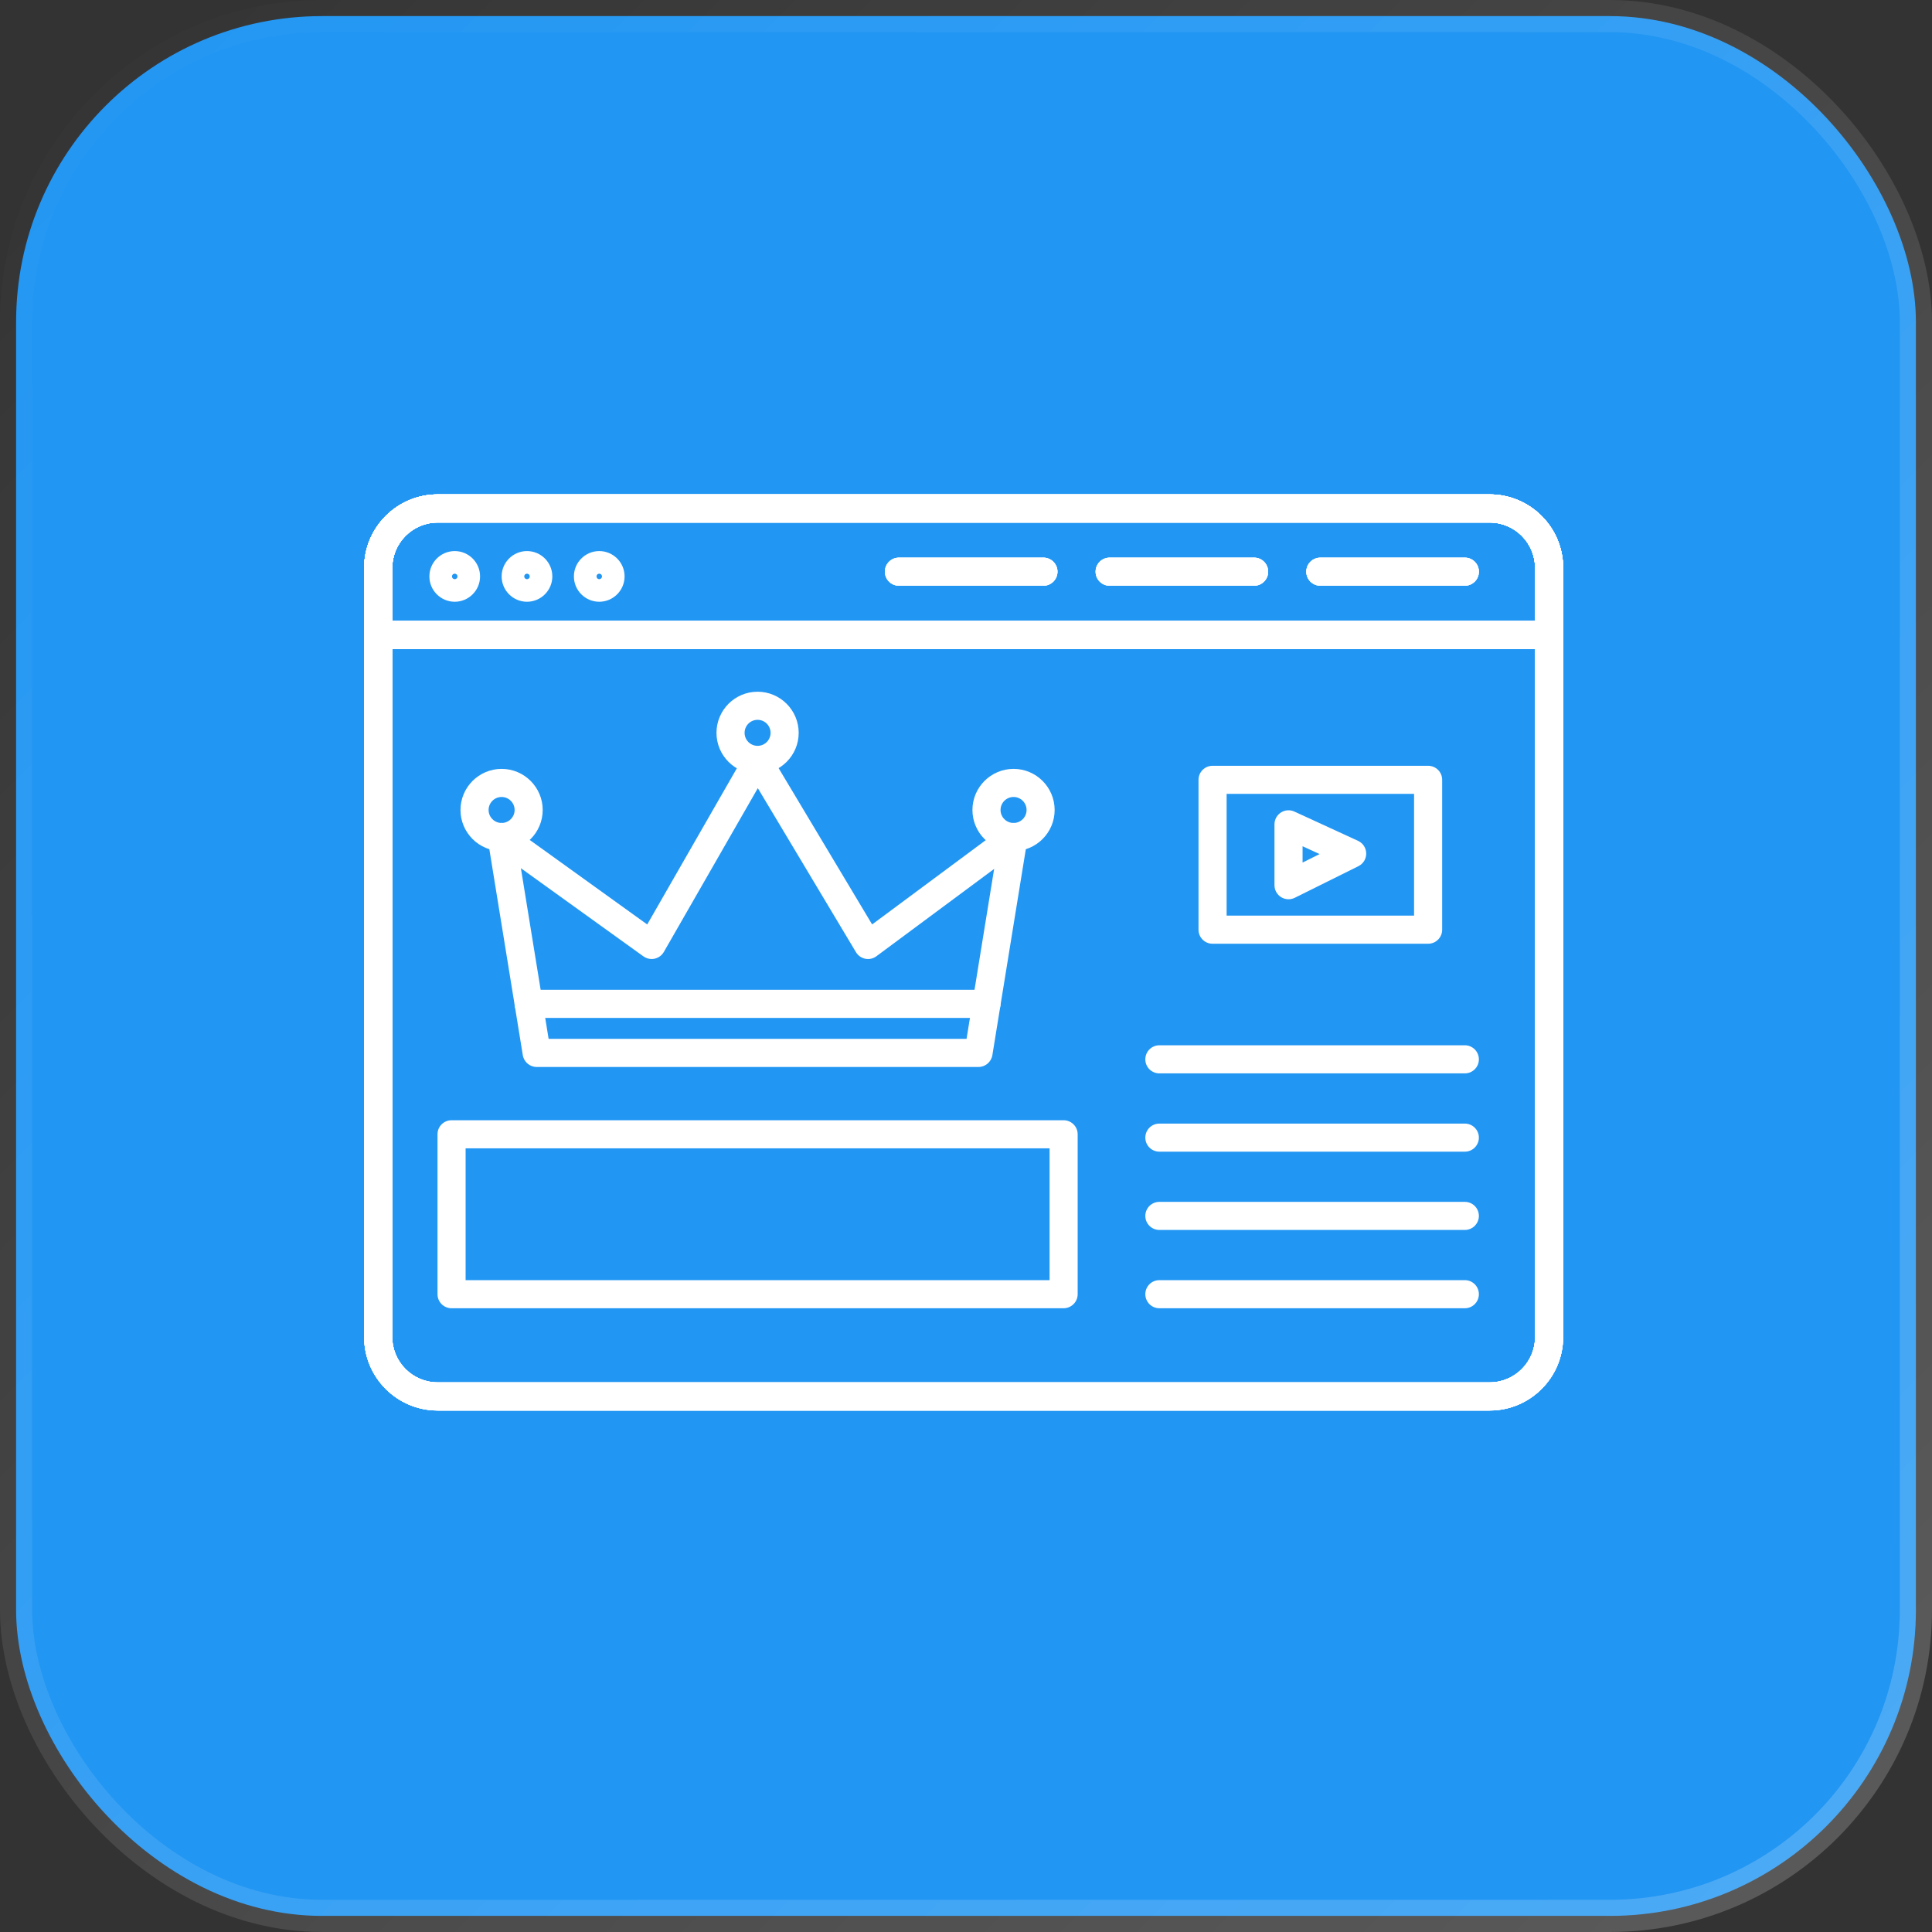 <svg width="60" height="60" viewBox="0 0 60 60" fill="none" xmlns="http://www.w3.org/2000/svg">
<rect x="0" y="0" width="60" height="60" fill="#333333" stroke="none"/>
<rect x="0.5" y="0.5" width="59" height="59" rx="9.5" fill="#2196F3" stroke="url(#paint0_linear_2428_1198)"/>
<path d="M30.388 33.136H16.667C16.453 33.136 16.27 32.98 16.236 32.769L15.147 26.064C15.108 25.826 15.27 25.602 15.508 25.564C15.746 25.525 15.97 25.687 16.008 25.924L17.038 32.263H30.017L31.046 25.924C31.085 25.687 31.309 25.525 31.547 25.564C31.785 25.602 31.946 25.826 31.908 26.064L30.819 32.769C30.784 32.98 30.602 33.136 30.388 33.136Z" fill="white"/>
<path d="M20.237 29.783C20.147 29.783 20.057 29.755 19.982 29.701L15.323 26.349C15.127 26.208 15.083 25.935 15.224 25.739C15.364 25.544 15.637 25.499 15.833 25.64L20.1 28.71L23.149 23.397C23.226 23.262 23.369 23.179 23.524 23.178C23.68 23.178 23.823 23.257 23.902 23.39L27.085 28.709L31.217 25.644C31.411 25.5 31.684 25.541 31.828 25.734C31.971 25.928 31.931 26.201 31.737 26.345L27.218 29.697C27.119 29.771 26.994 29.799 26.873 29.775C26.752 29.751 26.647 29.677 26.583 29.571L23.535 24.477L20.616 29.564C20.554 29.671 20.45 29.747 20.329 29.773C20.299 29.78 20.268 29.783 20.237 29.783Z" fill="white"/>
<path d="M15.578 26.431C14.874 26.431 14.301 25.858 14.301 25.155C14.301 24.451 14.874 23.878 15.578 23.878C16.282 23.878 16.854 24.451 16.854 25.155C16.854 25.858 16.282 26.431 15.578 26.431ZM15.578 24.751C15.355 24.751 15.174 24.932 15.174 25.155C15.174 25.377 15.355 25.558 15.578 25.558C15.8 25.558 15.982 25.377 15.982 25.155C15.982 24.932 15.8 24.751 15.578 24.751Z" fill="white"/>
<path d="M31.477 26.431C30.773 26.431 30.2 25.858 30.2 25.155C30.2 24.451 30.773 23.878 31.477 23.878C32.181 23.878 32.753 24.451 32.753 25.155C32.753 25.858 32.181 26.431 31.477 26.431ZM31.477 24.751C31.254 24.751 31.073 24.932 31.073 25.155C31.073 25.377 31.254 25.558 31.477 25.558C31.7 25.558 31.881 25.377 31.881 25.155C31.881 24.932 31.7 24.751 31.477 24.751Z" fill="white"/>
<path d="M23.527 24.035C22.823 24.035 22.251 23.463 22.251 22.759C22.251 22.055 22.823 21.482 23.527 21.482C24.231 21.482 24.804 22.055 24.804 22.759C24.804 23.463 24.231 24.035 23.527 24.035ZM23.527 22.355C23.305 22.355 23.124 22.536 23.124 22.759C23.124 22.982 23.305 23.163 23.527 23.163C23.75 23.163 23.931 22.982 23.931 22.759C23.931 22.536 23.75 22.355 23.527 22.355Z" fill="white"/>
<path d="M30.637 31.613H16.418C16.177 31.613 15.982 31.417 15.982 31.176C15.982 30.935 16.177 30.74 16.418 30.74H30.637C30.878 30.74 31.073 30.935 31.073 31.176C31.073 31.417 30.878 31.613 30.637 31.613Z" fill="white"/>
<path d="M46.264 43.804H13.591C12.333 43.804 11.309 42.78 11.309 41.522V17.637C11.309 16.378 12.333 15.355 13.591 15.355H46.264C47.522 15.355 48.545 16.378 48.545 17.637V41.522C48.545 42.78 47.522 43.804 46.264 43.804ZM13.591 16.227C12.814 16.227 12.182 16.86 12.182 17.637V41.522C12.182 42.299 12.814 42.931 13.591 42.931H46.264C47.041 42.931 47.673 42.299 47.673 41.522V17.637C47.673 16.86 47.041 16.227 46.264 16.227H13.591Z" fill="white"/>
<path d="M48.109 20.157H11.745C11.505 20.157 11.309 19.961 11.309 19.72V17.637C11.309 16.378 12.333 15.354 13.591 15.354H46.263C47.522 15.354 48.545 16.378 48.545 17.637V19.72C48.545 19.961 48.35 20.157 48.109 20.157ZM12.182 19.284H47.673V17.637C47.673 16.859 47.041 16.227 46.263 16.227H13.591C12.814 16.227 12.182 16.86 12.182 17.637V19.284Z" fill="white"/>
<path d="M48.109 20.157H11.745C11.505 20.157 11.309 19.961 11.309 19.72C11.309 19.479 11.505 19.284 11.745 19.284H48.109C48.35 19.284 48.545 19.479 48.545 19.72C48.545 19.961 48.35 20.157 48.109 20.157Z" fill="white"/>
<path d="M45.492 18.19H41.005C40.764 18.19 40.568 17.995 40.568 17.754C40.568 17.513 40.764 17.318 41.005 17.318H45.492C45.733 17.318 45.928 17.513 45.928 17.754C45.928 17.995 45.733 18.19 45.492 18.19Z" fill="white"/>
<path d="M38.948 18.19H34.461C34.22 18.19 34.025 17.995 34.025 17.754C34.025 17.513 34.22 17.318 34.461 17.318H38.948C39.189 17.318 39.384 17.513 39.384 17.754C39.384 17.995 39.189 18.19 38.948 18.19Z" fill="white"/>
<path d="M32.404 18.19H27.918C27.677 18.19 27.481 17.995 27.481 17.754C27.481 17.513 27.677 17.318 27.918 17.318H32.404C32.645 17.318 32.841 17.513 32.841 17.754C32.841 17.995 32.645 18.19 32.404 18.19Z" fill="white"/>
<path d="M46.264 43.804H13.591C12.333 43.804 11.309 42.78 11.309 41.522V17.637C11.309 16.378 12.333 15.355 13.591 15.355H46.264C47.522 15.355 48.545 16.378 48.545 17.637V41.522C48.545 42.78 47.522 43.804 46.264 43.804ZM13.591 16.227C12.814 16.227 12.182 16.86 12.182 17.637V41.522C12.182 42.299 12.814 42.931 13.591 42.931H46.264C47.041 42.931 47.673 42.299 47.673 41.522V17.637C47.673 16.86 47.041 16.227 46.264 16.227H13.591Z" fill="white"/>
<path d="M46.264 43.804H13.591C12.333 43.804 11.309 42.78 11.309 41.522V17.637C11.309 16.378 12.333 15.355 13.591 15.355H46.264C47.522 15.355 48.545 16.378 48.545 17.637V41.522C48.545 42.78 47.522 43.804 46.264 43.804ZM13.591 16.227C12.814 16.227 12.182 16.86 12.182 17.637V41.522C12.182 42.299 12.814 42.931 13.591 42.931H46.264C47.041 42.931 47.673 42.299 47.673 41.522V17.637C47.673 16.86 47.041 16.227 46.264 16.227H13.591Z" fill="white"/>
<path d="M48.109 20.157H11.745C11.505 20.157 11.309 19.961 11.309 19.72V17.637C11.309 16.378 12.333 15.354 13.591 15.354H46.263C47.522 15.354 48.545 16.378 48.545 17.637V19.72C48.545 19.961 48.35 20.157 48.109 20.157ZM12.182 19.284H47.673V17.637C47.673 16.859 47.041 16.227 46.263 16.227H13.591C12.814 16.227 12.182 16.86 12.182 17.637V19.284Z" fill="white"/>
<path d="M48.109 20.157H11.745C11.505 20.157 11.309 19.961 11.309 19.72C11.309 19.479 11.505 19.284 11.745 19.284H48.109C48.35 19.284 48.545 19.479 48.545 19.72C48.545 19.961 48.35 20.157 48.109 20.157Z" fill="white"/>
<path d="M45.492 18.19H41.005C40.764 18.19 40.568 17.995 40.568 17.754C40.568 17.513 40.764 17.318 41.005 17.318H45.492C45.733 17.318 45.928 17.513 45.928 17.754C45.928 17.995 45.733 18.19 45.492 18.19Z" fill="white"/>
<path d="M38.948 18.19H34.461C34.22 18.19 34.025 17.995 34.025 17.754C34.025 17.513 34.22 17.318 34.461 17.318H38.948C39.189 17.318 39.384 17.513 39.384 17.754C39.384 17.995 39.189 18.19 38.948 18.19Z" fill="white"/>
<path d="M32.404 18.19H27.918C27.677 18.19 27.481 17.995 27.481 17.754C27.481 17.513 27.677 17.318 27.918 17.318H32.404C32.645 17.318 32.841 17.513 32.841 17.754C32.841 17.995 32.645 18.19 32.404 18.19Z" fill="white"/>
<path d="M46.264 43.804H13.591C12.333 43.804 11.309 42.78 11.309 41.522V17.637C11.309 16.378 12.333 15.355 13.591 15.355H46.264C47.522 15.355 48.545 16.378 48.545 17.637V41.522C48.545 42.78 47.522 43.804 46.264 43.804ZM13.591 16.227C12.814 16.227 12.182 16.86 12.182 17.637V41.522C12.182 42.299 12.814 42.931 13.591 42.931H46.264C47.041 42.931 47.673 42.299 47.673 41.522V17.637C47.673 16.86 47.041 16.227 46.264 16.227H13.591Z" fill="white"/>
<path d="M48.109 20.157H11.745C11.505 20.157 11.309 19.961 11.309 19.72V17.637C11.309 16.378 12.333 15.354 13.591 15.354H46.263C47.522 15.354 48.545 16.378 48.545 17.637V19.72C48.545 19.961 48.35 20.157 48.109 20.157ZM12.182 19.284H47.673V17.637C47.673 16.859 47.041 16.227 46.263 16.227H13.591C12.814 16.227 12.182 16.86 12.182 17.637V19.284Z" fill="white"/>
<path d="M48.109 20.157H11.745C11.505 20.157 11.309 19.961 11.309 19.72C11.309 19.479 11.505 19.284 11.745 19.284H48.109C48.35 19.284 48.545 19.479 48.545 19.72C48.545 19.961 48.35 20.157 48.109 20.157Z" fill="white"/>
<path d="M45.492 18.19H41.005C40.764 18.19 40.568 17.995 40.568 17.754C40.568 17.513 40.764 17.318 41.005 17.318H45.492C45.733 17.318 45.928 17.513 45.928 17.754C45.928 17.995 45.733 18.19 45.492 18.19Z" fill="white"/>
<path d="M38.948 18.19H34.461C34.22 18.19 34.025 17.995 34.025 17.754C34.025 17.513 34.22 17.318 34.461 17.318H38.948C39.189 17.318 39.384 17.513 39.384 17.754C39.384 17.995 39.189 18.19 38.948 18.19Z" fill="white"/>
<path d="M32.404 18.19H27.918C27.677 18.19 27.481 17.995 27.481 17.754C27.481 17.513 27.677 17.318 27.918 17.318H32.404C32.645 17.318 32.841 17.513 32.841 17.754C32.841 17.995 32.645 18.19 32.404 18.19Z" fill="white"/>
<path d="M46.264 43.804H13.591C12.333 43.804 11.309 42.78 11.309 41.522V17.637C11.309 16.378 12.333 15.355 13.591 15.355H46.264C47.522 15.355 48.545 16.378 48.545 17.637V41.522C48.545 42.78 47.522 43.804 46.264 43.804ZM13.591 16.227C12.814 16.227 12.182 16.86 12.182 17.637V41.522C12.182 42.299 12.814 42.931 13.591 42.931H46.264C47.041 42.931 47.673 42.299 47.673 41.522V17.637C47.673 16.86 47.041 16.227 46.264 16.227H13.591Z" fill="white"/>
<path d="M14.122 18.688C13.688 18.688 13.335 18.335 13.335 17.901C13.335 17.467 13.688 17.114 14.122 17.114C14.556 17.114 14.909 17.467 14.909 17.901C14.909 18.335 14.556 18.688 14.122 18.688ZM14.122 17.816C14.075 17.816 14.036 17.854 14.036 17.901C14.036 17.949 14.075 17.987 14.122 17.987C14.169 17.987 14.208 17.949 14.208 17.901C14.208 17.854 14.169 17.816 14.122 17.816Z" fill="white"/>
<path d="M16.366 18.688C15.932 18.688 15.579 18.335 15.579 17.901C15.579 17.467 15.932 17.114 16.366 17.114C16.8 17.114 17.153 17.467 17.153 17.901C17.153 18.335 16.8 18.688 16.366 18.688ZM16.366 17.816C16.319 17.816 16.28 17.854 16.28 17.901C16.28 17.949 16.319 17.987 16.366 17.987C16.413 17.987 16.452 17.949 16.452 17.901C16.452 17.854 16.413 17.816 16.366 17.816Z" fill="white"/>
<path d="M18.61 18.688C18.176 18.688 17.823 18.335 17.823 17.901C17.823 17.467 18.176 17.114 18.61 17.114C19.044 17.114 19.397 17.467 19.397 17.901C19.397 18.335 19.044 18.688 18.61 18.688ZM18.61 17.816C18.563 17.816 18.525 17.854 18.525 17.901C18.525 17.949 18.563 17.987 18.61 17.987C18.658 17.987 18.696 17.949 18.696 17.901C18.696 17.854 18.658 17.816 18.61 17.816Z" fill="white"/>
<path d="M44.352 29.309H37.657C37.416 29.309 37.221 29.114 37.221 28.873V24.218C37.221 23.977 37.416 23.782 37.657 23.782H44.352C44.593 23.782 44.788 23.977 44.788 24.218V28.873C44.788 29.114 44.593 29.309 44.352 29.309ZM38.094 28.436H43.915V24.654H38.094V28.436Z" fill="white"/>
<path d="M40.016 27.927C39.936 27.927 39.856 27.905 39.786 27.862C39.658 27.782 39.58 27.642 39.58 27.491V25.6C39.58 25.451 39.656 25.313 39.781 25.233C39.906 25.152 40.063 25.142 40.199 25.204L42.175 26.113C42.328 26.183 42.427 26.335 42.429 26.503C42.432 26.671 42.338 26.825 42.187 26.9L40.21 27.882C40.149 27.912 40.083 27.927 40.016 27.927ZM40.453 26.281V26.787L40.981 26.524L40.453 26.281Z" fill="white"/>
<path d="M33.031 40.629H14.023C13.782 40.629 13.587 40.433 13.587 40.192V35.226C13.587 34.985 13.782 34.79 14.023 34.79H33.031C33.272 34.79 33.468 34.985 33.468 35.226V40.192C33.468 40.433 33.272 40.629 33.031 40.629ZM14.46 39.756H32.595V35.663H14.46V39.756Z" fill="white"/>
<path d="M45.492 33.335H36.005C35.764 33.335 35.569 33.14 35.569 32.899C35.569 32.658 35.764 32.462 36.005 32.462H45.492C45.733 32.462 45.928 32.658 45.928 32.899C45.928 33.14 45.733 33.335 45.492 33.335Z" fill="white"/>
<path d="M45.492 35.766H36.005C35.764 35.766 35.569 35.571 35.569 35.33C35.569 35.089 35.764 34.894 36.005 34.894H45.492C45.733 34.894 45.928 35.089 45.928 35.33C45.928 35.571 45.733 35.766 45.492 35.766Z" fill="white"/>
<path d="M45.492 38.197H36.005C35.764 38.197 35.569 38.002 35.569 37.761C35.569 37.52 35.764 37.325 36.005 37.325H45.492C45.733 37.325 45.928 37.52 45.928 37.761C45.928 38.002 45.733 38.197 45.492 38.197Z" fill="white"/>
<path d="M45.492 40.629H36.005C35.764 40.629 35.569 40.433 35.569 40.192C35.569 39.951 35.764 39.756 36.005 39.756H45.492C45.733 39.756 45.928 39.951 45.928 40.192C45.928 40.433 45.733 40.629 45.492 40.629Z" fill="white"/>
<defs>
<linearGradient id="paint0_linear_2428_1198" x1="0" y1="0" x2="60" y2="60" gradientUnits="userSpaceOnUse">
<stop stop-color="white" stop-opacity="0"/>
<stop offset="1" stop-color="white" stop-opacity="0.2"/>
</linearGradient>
</defs>
</svg>

